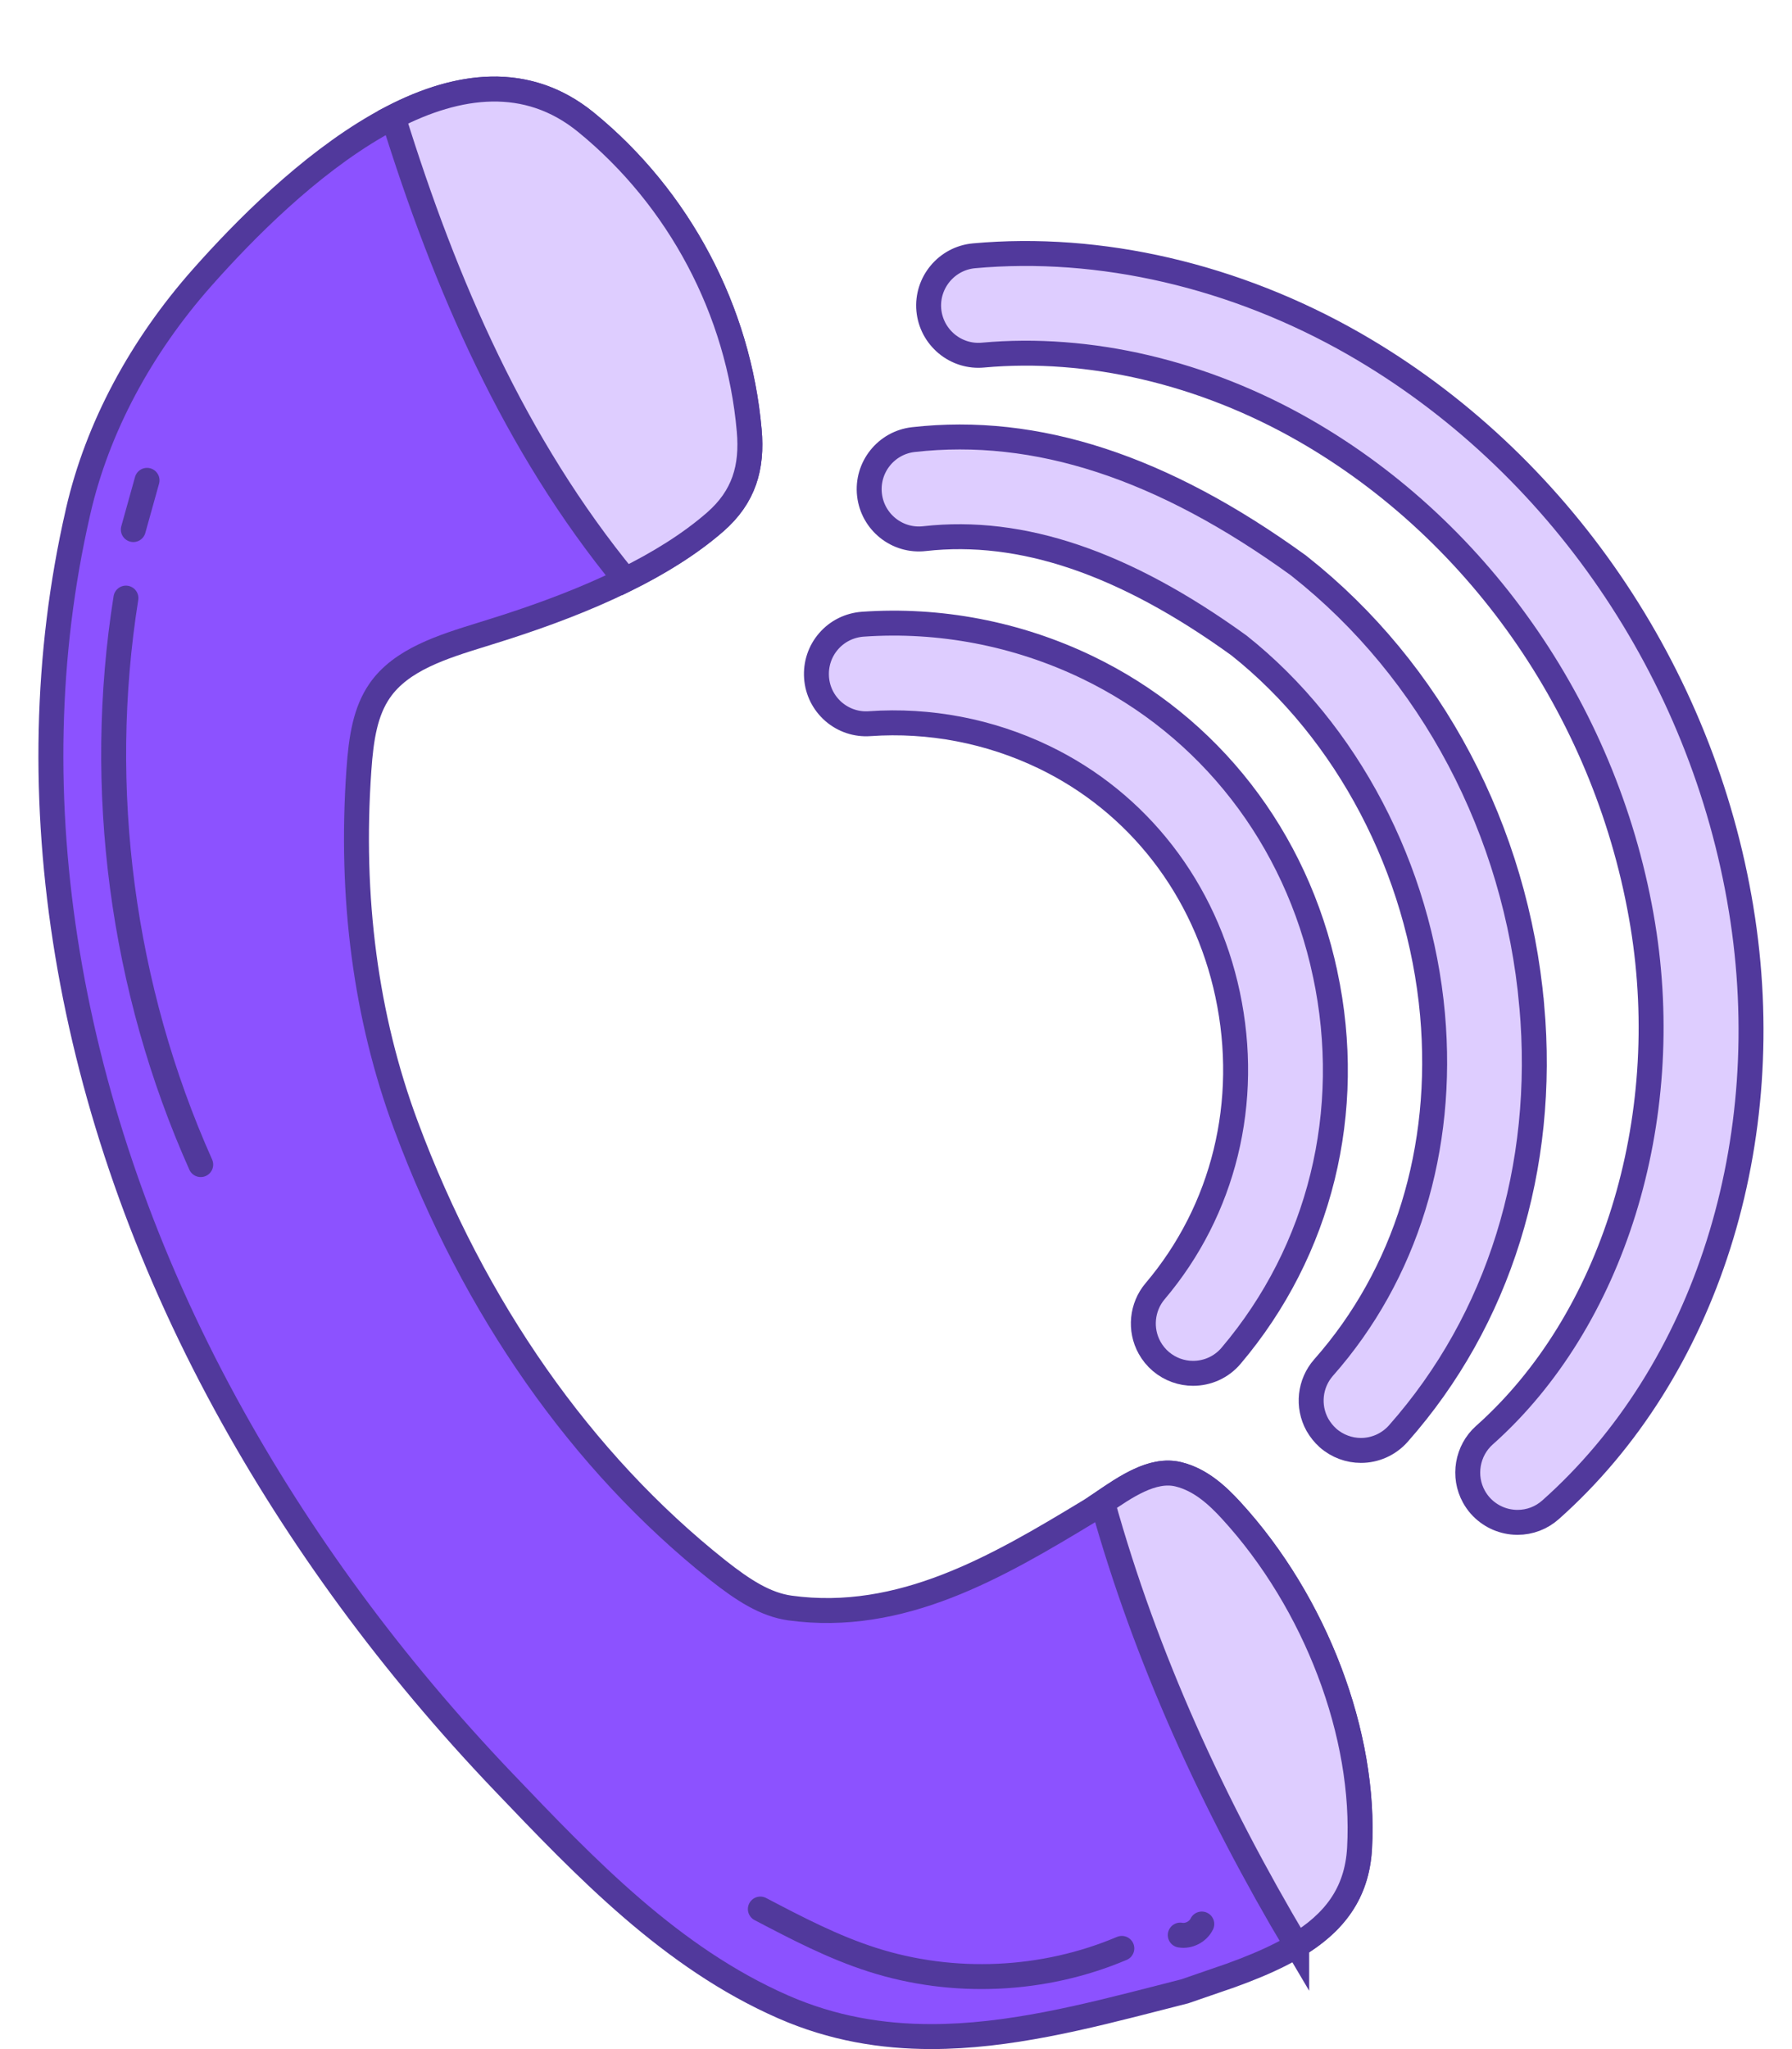 <?xml version="1.0" encoding="UTF-8" standalone="no"?><svg xmlns="http://www.w3.org/2000/svg" xmlns:xlink="http://www.w3.org/1999/xlink" fill="#000000" height="246.4" preserveAspectRatio="xMidYMid meet" version="1.1" viewBox="104.2 84.8 215.6 246.4" width="215.6" zoomAndPan="magnify">
 <g id="surface1">
  <g id="change1_1"><path d="m252.34 266.44c-1.64-1.79-3.69-3.71-6.38-4.36-3.78-0.91-7.83 2.7-10.78 4.48-10.99 6.65-22.56 13.43-35.93 11.6-2.96-0.41-5.63-2.13-8.73-4.58-16.32-12.96-29.29-31.44-37.48-53.45-4.83-12.98-6.74-27.36-5.66-42.74 0.27-3.94 0.8-7.07 2.5-9.53 2.59-3.75 7.54-5.28 12.32-6.76l1.28-0.4c8.9-2.77 19.61-6.91 26.75-13.12 3.49-3.04 4.5-6.58 4.11-11.01-1.26-14.42-8.43-27.93-19.64-37.074-15.34-12.484-36.06 7.274-46.13 18.624-7.48 8.43-12.65 18.15-14.95 28.09l-0.07 0.32c-7.75 33.83-1.43 71.86 17.79 107.09 8.82 16.16 20.03 31.42 33.39 45.41 9.95 10.42 20.24 21.2 33.7 27.09 5.92 2.6 11.87 3.58 17.82 3.58 9.24 0 18.46-2.36 27.49-4.68 1-0.26 2-0.52 3.01-0.77l5.51-1.9c8.97-3.24 15.05-7.08 15.51-15.28 0.78-13.62-5.28-29.57-15.43-40.63" fill="#8c52ff"/></g>
  <path d="m2523.4 1587.6c-16.4 17.9-36.9 37.1-63.8 43.6-37.8 9.1-78.3-27-107.8-44.8-109.9-66.5-225.6-134.3-359.3-116-29.6 4.1-56.3 21.3-87.3 45.8-163.2 129.6-292.9 314.4-374.8 534.5-48.3 129.8-67.4 273.6-56.6 427.4 2.7 39.4 8 70.7 25 95.3 25.9 37.5 75.4 52.8 123.2 67.6l12.8 4c89 27.7 196.1 69.1 267.5 131.2 34.9 30.4 45 65.8 41.1 110.1-12.6 144.2-84.3 279.3-196.4 370.7-153.4 124.9-360.6-72.7-461.3-186.2-74.8-84.3-126.5-181.5-149.5-280.9l-0.7-3.2c-77.5-338.3-14.3-718.6 177.9-1070.9 88.2-161.6 200.3-314.2 333.9-454.1 99.5-104.2 202.4-212 337-270.95 59.2-25.94 118.7-35.7 178.2-35.7 92.4 0 184.6 23.59 274.9 46.75 10 2.6 20 5.2 30.1 7.7l55.1 19c89.7 32.4 150.5 70.8 155.1 152.8 7.8 136.2-52.8 295.7-154.3 406.3z" fill="none" stroke="#51399c" stroke-miterlimit="10" stroke-width="30" transform="matrix(.1 0 0 -.1 0 425.2)"/>
  <g id="change2_1"><path d="m179.44 154.51c3.97-1.96 7.71-4.25 10.79-6.93 3.49-3.04 4.5-6.58 4.11-11.01-1.26-14.42-8.43-27.93-19.64-37.074-7.11-5.785-15.38-4.641-23.2-0.617 6.26 20.161 14.64 39.441 27.94 55.631" fill="#decdff"/></g>
  <path d="m1794.4 2706.9c39.7 19.6 77.1 42.5 107.9 69.3 34.9 30.4 45 65.8 41.1 110.1-12.6 144.2-84.3 279.3-196.4 370.7-71.1 57.9-153.8 46.4-232 6.2 62.6-201.6 146.4-394.4 279.4-556.3z" fill="none" stroke="#51399c" stroke-miterlimit="10" stroke-width="30" transform="matrix(.1 0 0 -.1 0 425.2)"/>
  <g id="change2_2"><path d="m260.21 318.73c4.46-2.7 7.25-6.21 7.56-11.66 0.78-13.62-5.28-29.57-15.43-40.63-1.64-1.79-3.69-3.71-6.38-4.36-3.11-0.75-6.4 1.56-9.11 3.4 5.19 18.66 13.35 36.43 23.36 53.25" fill="#decdff"/></g>
  <path d="m2602.1 1064.7c44.6 27 72.5 62.1 75.6 116.6 7.8 136.2-52.8 295.7-154.3 406.3-16.4 17.9-36.9 37.1-63.8 43.6-31.1 7.5-64-15.6-91.1-34 51.9-186.6 133.5-364.3 233.6-532.5z" fill="none" stroke="#51399c" stroke-miterlimit="10" stroke-width="30" transform="matrix(.1 0 0 -.1 0 425.2)"/>
  <path d="m1283.5 2003.6c-94.8 212.1-126.5 451.8-90 681.2" fill="none" stroke="#51399c" stroke-linecap="round" stroke-miterlimit="10" stroke-width="30" transform="matrix(.1 0 0 -.1 0 425.2)"/>
  <path d="m1202.4 2767.2c5.5 19.7 11 39.4 16.5 59.2" fill="none" stroke="#51399c" stroke-linecap="round" stroke-miterlimit="10" stroke-width="30" transform="matrix(.1 0 0 -.1 0 425.2)"/>
  <path d="m1956.8 1108.4c43.7-22.9 87.7-45.9 134.7-60.9 97.4-31.2 206-26.3 300.2 13.6" fill="none" stroke="#51399c" stroke-linecap="round" stroke-miterlimit="10" stroke-width="30" transform="matrix(.1 0 0 -.1 0 425.2)"/>
  <path d="m2462 1077.1c10.3-1.8 21.4 4 25.9 13.3" fill="none" stroke="#51399c" stroke-linecap="round" stroke-miterlimit="10" stroke-width="30" transform="matrix(.1 0 0 -.1 0 425.2)"/>
  <g id="change3_1"><path d="m288.49 205.72c-1.88-21.03-12.05-40.27-27.94-52.82l-0.15-0.12c-16.36-11.84-31.5-16.79-46.31-15.12-3.28 0.37-5.65 3.34-5.28 6.63 0.37 3.28 3.33 5.66 6.63 5.28 11.67-1.31 24.04 2.89 37.83 12.85 13.01 10.33 21.71 26.91 23.28 44.37 1.44 16.18-3.21 31.26-13.1 42.45-1.68 1.9-1.98 4.67-0.75 6.89 0.34 0.59 0.76 1.12 1.27 1.58 1.14 1 2.56 1.5 3.97 1.5 1.66 0 3.31-0.69 4.5-2.03 12.1-13.68 17.79-31.96 16.05-51.46" fill="#decdff"/></g>
  <path d="m2884.9 2194.8c-18.8 210.3-120.5 402.7-279.4 528.2l-1.5 1.2c-163.6 118.4-315 167.9-463.1 151.2-32.8-3.7-56.5-33.4-52.8-66.3 3.7-32.8 33.3-56.6 66.3-52.8 116.7 13.1 240.4-28.9 378.3-128.5 130.1-103.3 217.1-269.1 232.8-443.7 14.4-161.8-32.1-312.6-131-424.5-16.8-19-19.8-46.7-7.5-68.9 3.4-5.9 7.6-11.2 12.7-15.8 11.4-10 25.6-15 39.7-15 16.6 0 33.1 6.9 45 20.3 121 136.8 177.9 319.6 160.5 514.6z" fill="none" stroke="#51399c" stroke-miterlimit="10" stroke-width="30" transform="matrix(.1 0 0 -.1 0 425.2)"/>
  <g id="change3_2"><path d="m313.68 194.12c-4.66-28.51-22.06-53.91-46.52-67.95-14.34-8.22-30.6-11.99-45.78-10.61-3.29 0.3-5.73 3.23-5.43 6.52 0.15 1.59 0.91 3.03 2.14 4.06 1.23 1.02 2.79 1.51 4.38 1.36 12.75-1.16 26.5 2.06 38.72 9.07 21.37 12.27 36.57 34.5 40.66 59.48 3.85 23.54-3.63 47.61-19.06 61.33-2.08 1.85-2.61 4.96-1.26 7.39 0.21 0.38 0.47 0.75 0.76 1.08 1.07 1.19 2.53 1.9 4.13 2 0.12 0.01 0.24 0.01 0.36 0.01 1.47 0 2.87-0.53 3.98-1.52 18.71-16.63 27.49-44.31 22.92-72.22" fill="#decdff"/></g>
  <path d="m3136.8 2310.8c-46.6 285.1-220.6 539.1-465.2 679.5-143.4 82.2-306 119.9-457.8 106.1-32.9-3-57.3-32.3-54.3-65.2 1.5-15.9 9.1-30.3 21.4-40.6 12.3-10.2 27.9-15.1 43.8-13.6 127.5 11.6 265-20.6 387.2-90.7 213.7-122.7 365.7-345 406.6-594.8 38.5-235.4-36.3-476.1-190.6-613.3-20.8-18.5-26.1-49.6-12.6-73.9 2.1-3.8 4.7-7.5 7.6-10.8 10.7-11.9 25.3-19 41.3-20 1.2-0.1 2.4-0.1 3.6-0.1 14.7 0 28.7 5.3 39.8 15.2 187.1 166.3 274.9 443.1 229.2 722.2z" fill="none" stroke="#51399c" stroke-miterlimit="10" stroke-width="30" transform="matrix(.1 0 0 -.1 0 425.2)"/>
  <g id="change3_3"><path d="m263.63 201.89c-3.48-16.34-13.92-29.78-28.65-36.86-8.4-4.03-17.73-5.82-26.98-5.17-1.6 0.12-3.06 0.84-4.11 2.05s-1.56 2.76-1.45 4.36 0.84 3.05 2.05 4.11c1.21 1.04 2.76 1.56 4.36 1.44 7.17-0.5 14.41 0.88 20.94 4.02 11.35 5.46 19.41 15.86 22.11 28.55 2.74 12.89-0.44 25.9-8.73 35.68-1.6 1.89-1.87 4.62-0.66 6.79 0.35 0.63 0.81 1.19 1.36 1.66 1.13 0.95 2.5 1.42 3.87 1.42 1.71 0 3.4-0.72 4.58-2.12 10.71-12.64 14.84-29.38 11.31-45.93" fill="#decdff"/></g>
  <path d="m2636.3 2233.1c-34.8 163.4-139.2 297.8-286.5 368.6-84 40.3-177.3 58.2-269.8 51.7-16-1.2-30.6-8.4-41.1-20.5s-15.6-27.6-14.5-43.6 8.4-30.5 20.5-41.1c12.1-10.4 27.6-15.6 43.6-14.4 71.7 5 144.1-8.8 209.4-40.2 113.5-54.6 194.1-158.6 221.1-285.5 27.4-128.9-4.4-259-87.3-356.8-16-18.9-18.7-46.2-6.6-67.9 3.5-6.3 8.1-11.9 13.6-16.6 11.3-9.5 25-14.2 38.7-14.2 17.1 0 34 7.2 45.8 21.2 107.1 126.4 148.4 293.8 113.1 459.3z" fill="none" stroke="#51399c" stroke-miterlimit="10" stroke-width="30" transform="matrix(.1 0 0 -.1 0 425.2)"/>
 </g>
</svg>